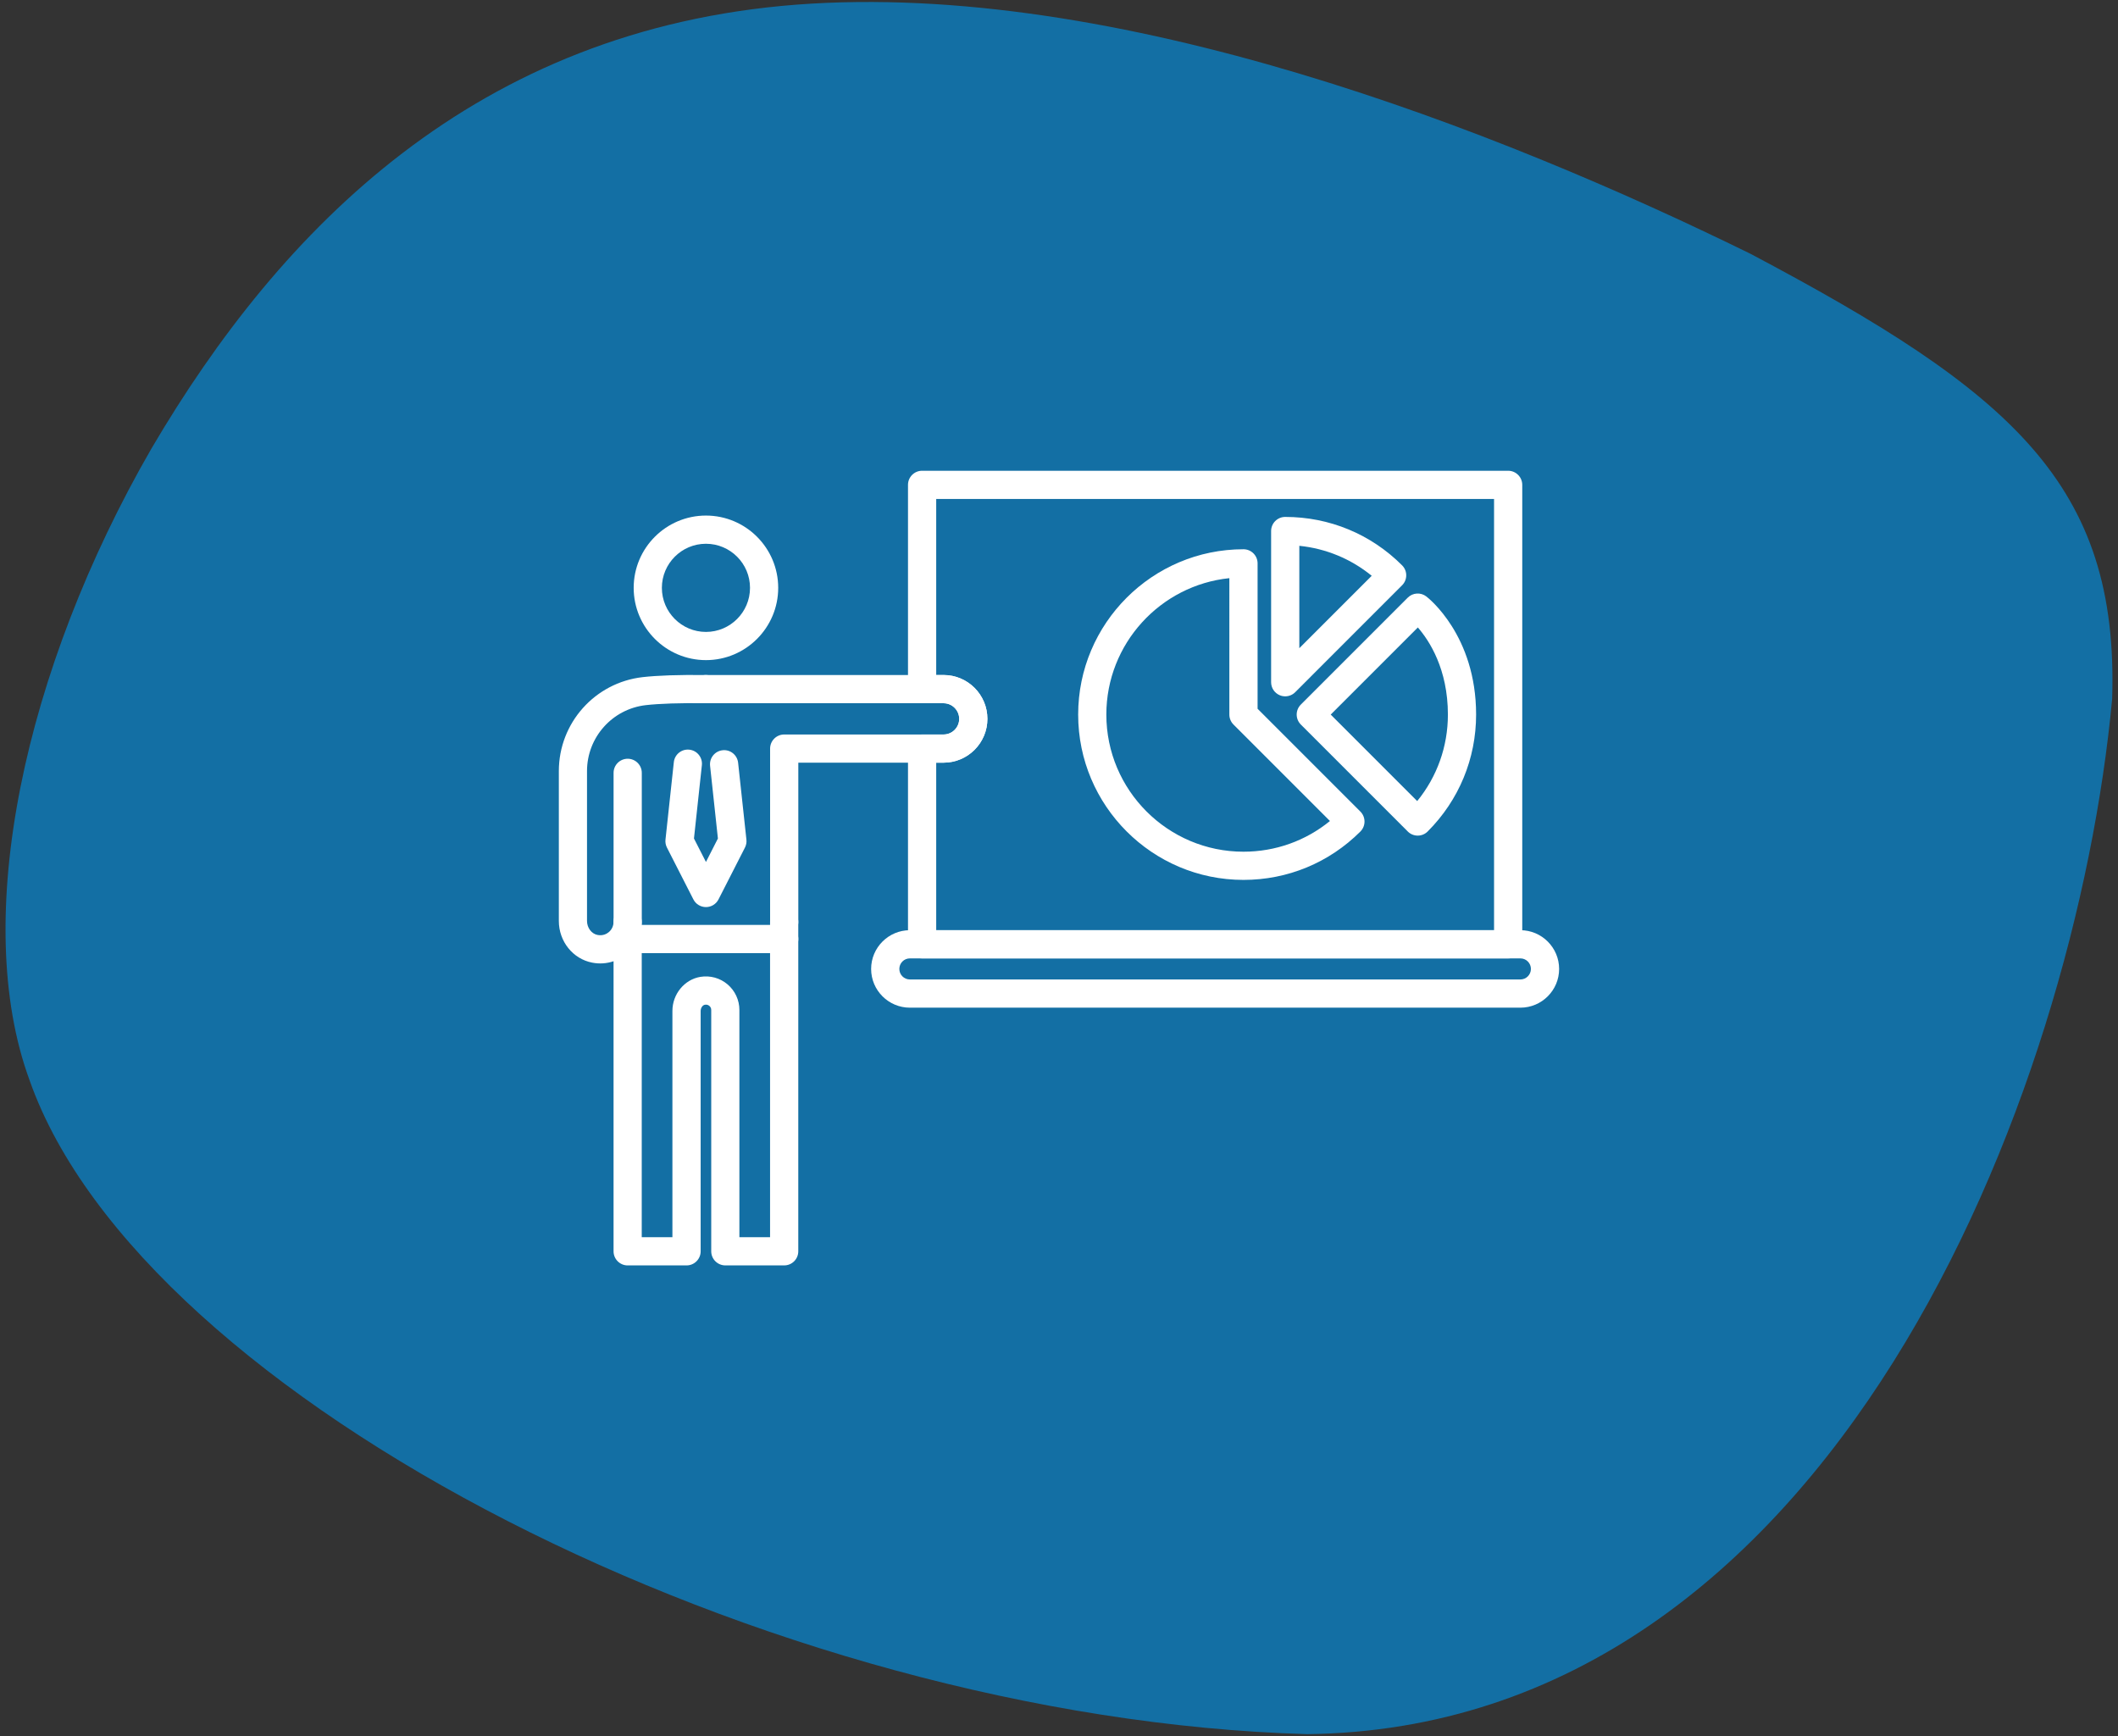 <?xml version="1.0" encoding="utf-8"?>
<!-- Generator: Adobe Illustrator 16.0.0, SVG Export Plug-In . SVG Version: 6.00 Build 0)  -->
<!DOCTYPE svg PUBLIC "-//W3C//DTD SVG 1.1//EN" "http://www.w3.org/Graphics/SVG/1.1/DTD/svg11.dtd">
<svg version="1.1" id="圖層_1" xmlns="http://www.w3.org/2000/svg" xmlns:xlink="http://www.w3.org/1999/xlink" x="0px" y="0px"
	 width="122px" height="100px" viewBox="0 0 122 100" enable-background="new 0 0 122 100" xml:space="preserve">
<rect x="0" y="0" width="122" height="100" fill="#333333" stroke="none"/>
<path fill="#136FA4" d="M121.663,40.253c-2.101,22.7-16.061,59.272-46.361,59.631C44.11,98.998,8.181,80.58,1.71,62.239
	c-3.422-9.285-0.322-23.681,7.008-36.394C16.201,13.104,27.454,1.688,45.874,0.268c18.467-1.41,40.373,7.192,54.938,14.341
	C115.837,22.555,122.06,27.872,121.663,40.253z"/>
<g>
	<path fill="#FFFFFF" d="M40.664,38.022c-2.296,0-4.163-1.868-4.163-4.163c0-2.296,1.867-4.163,4.163-4.163
		c2.295,0,4.162,1.867,4.162,4.163C44.826,36.154,42.959,38.022,40.664,38.022z M40.664,31.32c-1.4,0-2.539,1.139-2.539,2.539
		c0,1.4,1.139,2.539,2.539,2.539c1.399,0,2.538-1.139,2.538-2.539C43.202,32.458,42.063,31.32,40.664,31.32z"/>
	<path fill="#FFFFFF" d="M36.156,53.917c-0.449,0-0.813-0.364-0.813-0.813v-8.589c0-0.449,0.363-0.812,0.813-0.812
		c0.448,0,0.812,0.363,0.812,0.812v8.589C36.968,53.553,36.604,53.917,36.156,53.917z"/>
	<path fill="#FFFFFF" d="M45.171,72.885H41.78c-0.448,0-0.812-0.364-0.812-0.812V58.171c0-0.123-0.067-0.199-0.108-0.232
		c-0.049-0.043-0.132-0.088-0.254-0.068c-0.137,0.022-0.247,0.184-0.247,0.36v13.843c0,0.447-0.364,0.812-0.813,0.812h-3.391
		c-0.449,0-0.813-0.364-0.813-0.812V55.366c-0.389,0.132-0.811,0.163-1.229,0.081c-1.114-0.213-1.923-1.223-1.923-2.401v-8.632
		c0-2.77,2.075-5.097,4.827-5.412c0.853-0.097,2.081-0.14,3.653-0.121c0.448,0.005,0.808,0.373,0.803,0.821
		c-0.005,0.445-0.367,0.803-0.812,0.803c-1.517-0.019-2.675,0.021-3.46,0.11c-1.931,0.221-3.388,1.854-3.388,3.798v8.632
		c0,0.394,0.26,0.74,0.604,0.807c0.319,0.063,0.541-0.072,0.646-0.159c0.176-0.146,0.277-0.36,0.277-0.589
		c0-0.448,0.363-0.813,0.813-0.813c0.448,0,0.812,0.364,0.812,0.813v18.156h1.767V58.23c0-0.97,0.693-1.813,1.611-1.964
		c0.564-0.092,1.136,0.066,1.567,0.434c0.432,0.368,0.68,0.904,0.68,1.471v13.09h1.767V53.104c0-0.448,0.363-0.813,0.812-0.813
		c0.449,0,0.813,0.364,0.813,0.813v18.969C45.983,72.521,45.62,72.885,45.171,72.885z"/>
	<path fill="#FFFFFF" d="M40.664,52.247c-0.306,0-0.585-0.171-0.724-0.443l-1.523-2.985c-0.072-0.141-0.101-0.299-0.084-0.457
		l0.481-4.462c0.047-0.445,0.447-0.769,0.894-0.72c0.446,0.048,0.769,0.448,0.721,0.895l-0.455,4.221l0.69,1.352l0.689-1.352
		l-0.451-4.188c-0.048-0.446,0.274-0.847,0.72-0.895c0.446-0.051,0.847,0.274,0.895,0.72l0.478,4.428
		c0.018,0.157-0.012,0.316-0.084,0.457l-1.523,2.985C41.248,52.076,40.969,52.247,40.664,52.247z"/>
	<path fill="#FFFFFF" d="M45.171,54.899h-9.015c-0.449,0-0.813-0.363-0.813-0.813c0-0.447,0.363-0.812,0.813-0.812h9.015
		c0.449,0,0.813,0.364,0.813,0.812C45.983,54.536,45.62,54.899,45.171,54.899z"/>
	<path fill="#FFFFFF" d="M45.171,53.917c-0.448,0-0.812-0.364-0.812-0.813v-9.986c0-0.448,0.363-0.812,0.812-0.812h9.18
		c0.497,0,0.901-0.404,0.901-0.9c0-0.497-0.404-0.901-0.901-0.901H40.664c-0.449,0-0.813-0.364-0.813-0.813
		c0-0.448,0.363-0.812,0.813-0.812h13.687c1.393,0,2.525,1.133,2.525,2.525s-1.133,2.524-2.525,2.524h-8.367v9.174
		C45.983,53.553,45.62,53.917,45.171,53.917z"/>
	<path fill="#FFFFFF" d="M86.872,55.202H53.114c-0.448,0-0.812-0.363-0.812-0.813V43.118c0-0.448,0.363-0.812,0.812-0.812h1.236
		c0.497,0,0.901-0.404,0.901-0.9c0-0.497-0.404-0.901-0.901-0.901h-1.236c-0.448,0-0.812-0.364-0.812-0.813V27.928
		c0-0.449,0.363-0.813,0.812-0.813h33.758c0.448,0,0.812,0.364,0.812,0.813V54.39C87.684,54.839,87.32,55.202,86.872,55.202z
		 M53.927,53.577H86.06V28.74H53.927V38.88h0.424c1.393,0,2.525,1.133,2.525,2.525s-1.133,2.524-2.525,2.524h-0.424V53.577z"/>
	<path fill="#FFFFFF" d="M74.03,40.108c-0.104,0-0.21-0.02-0.311-0.062c-0.304-0.126-0.501-0.422-0.501-0.75v-8.71
		c0-0.448,0.363-0.812,0.812-0.812c2.544,0,4.936,0.99,6.733,2.789c0.317,0.317,0.317,0.831,0,1.148l-6.159,6.16
		C74.449,40.026,74.242,40.108,74.03,40.108z M74.843,31.438v5.897l4.17-4.17C77.817,32.19,76.378,31.594,74.843,31.438z"/>
	<path fill="#FFFFFF" d="M71.627,50.681c-5.251,0-9.523-4.271-9.523-9.522c0-5.251,4.272-9.523,9.523-9.523
		c0.448,0,0.812,0.364,0.812,0.813v8.375l5.922,5.922c0.152,0.152,0.237,0.359,0.237,0.574c0,0.215-0.085,0.422-0.237,0.574
		C76.562,49.691,74.17,50.681,71.627,50.681z M70.814,33.301c-3.976,0.408-7.087,3.776-7.087,7.858c0,4.355,3.544,7.898,7.899,7.898
		c1.836,0,3.577-0.623,4.981-1.768l-5.556-5.556c-0.152-0.152-0.238-0.359-0.238-0.574V33.301z"/>
	<path fill="#FFFFFF" d="M81.662,48.13c-0.215,0-0.422-0.085-0.573-0.238l-6.16-6.16c-0.317-0.317-0.317-0.831,0-1.148l6.16-6.16
		c0.287-0.288,0.744-0.318,1.066-0.071c0.118,0.089,2.871,2.246,2.871,6.805c0,2.543-0.991,4.935-2.79,6.734
		C82.085,48.045,81.878,48.13,81.662,48.13z M76.651,41.159l4.982,4.982c1.146-1.404,1.768-3.145,1.768-4.982
		c0-2.625-1.073-4.262-1.731-5.018L76.651,41.159z"/>
	<path fill="#FFFFFF" d="M87.576,58.041H52.41c-1.23,0-2.232-1.001-2.232-2.231s1.002-2.232,2.232-2.232h35.166
		c1.23,0,2.232,1.002,2.232,2.232S88.807,58.041,87.576,58.041z M52.41,55.202c-0.335,0-0.607,0.271-0.607,0.607
		c0,0.335,0.272,0.607,0.607,0.607h35.166c0.335,0,0.607-0.272,0.607-0.607c0-0.336-0.272-0.607-0.607-0.607H52.41z"/>
</g>
</svg>
